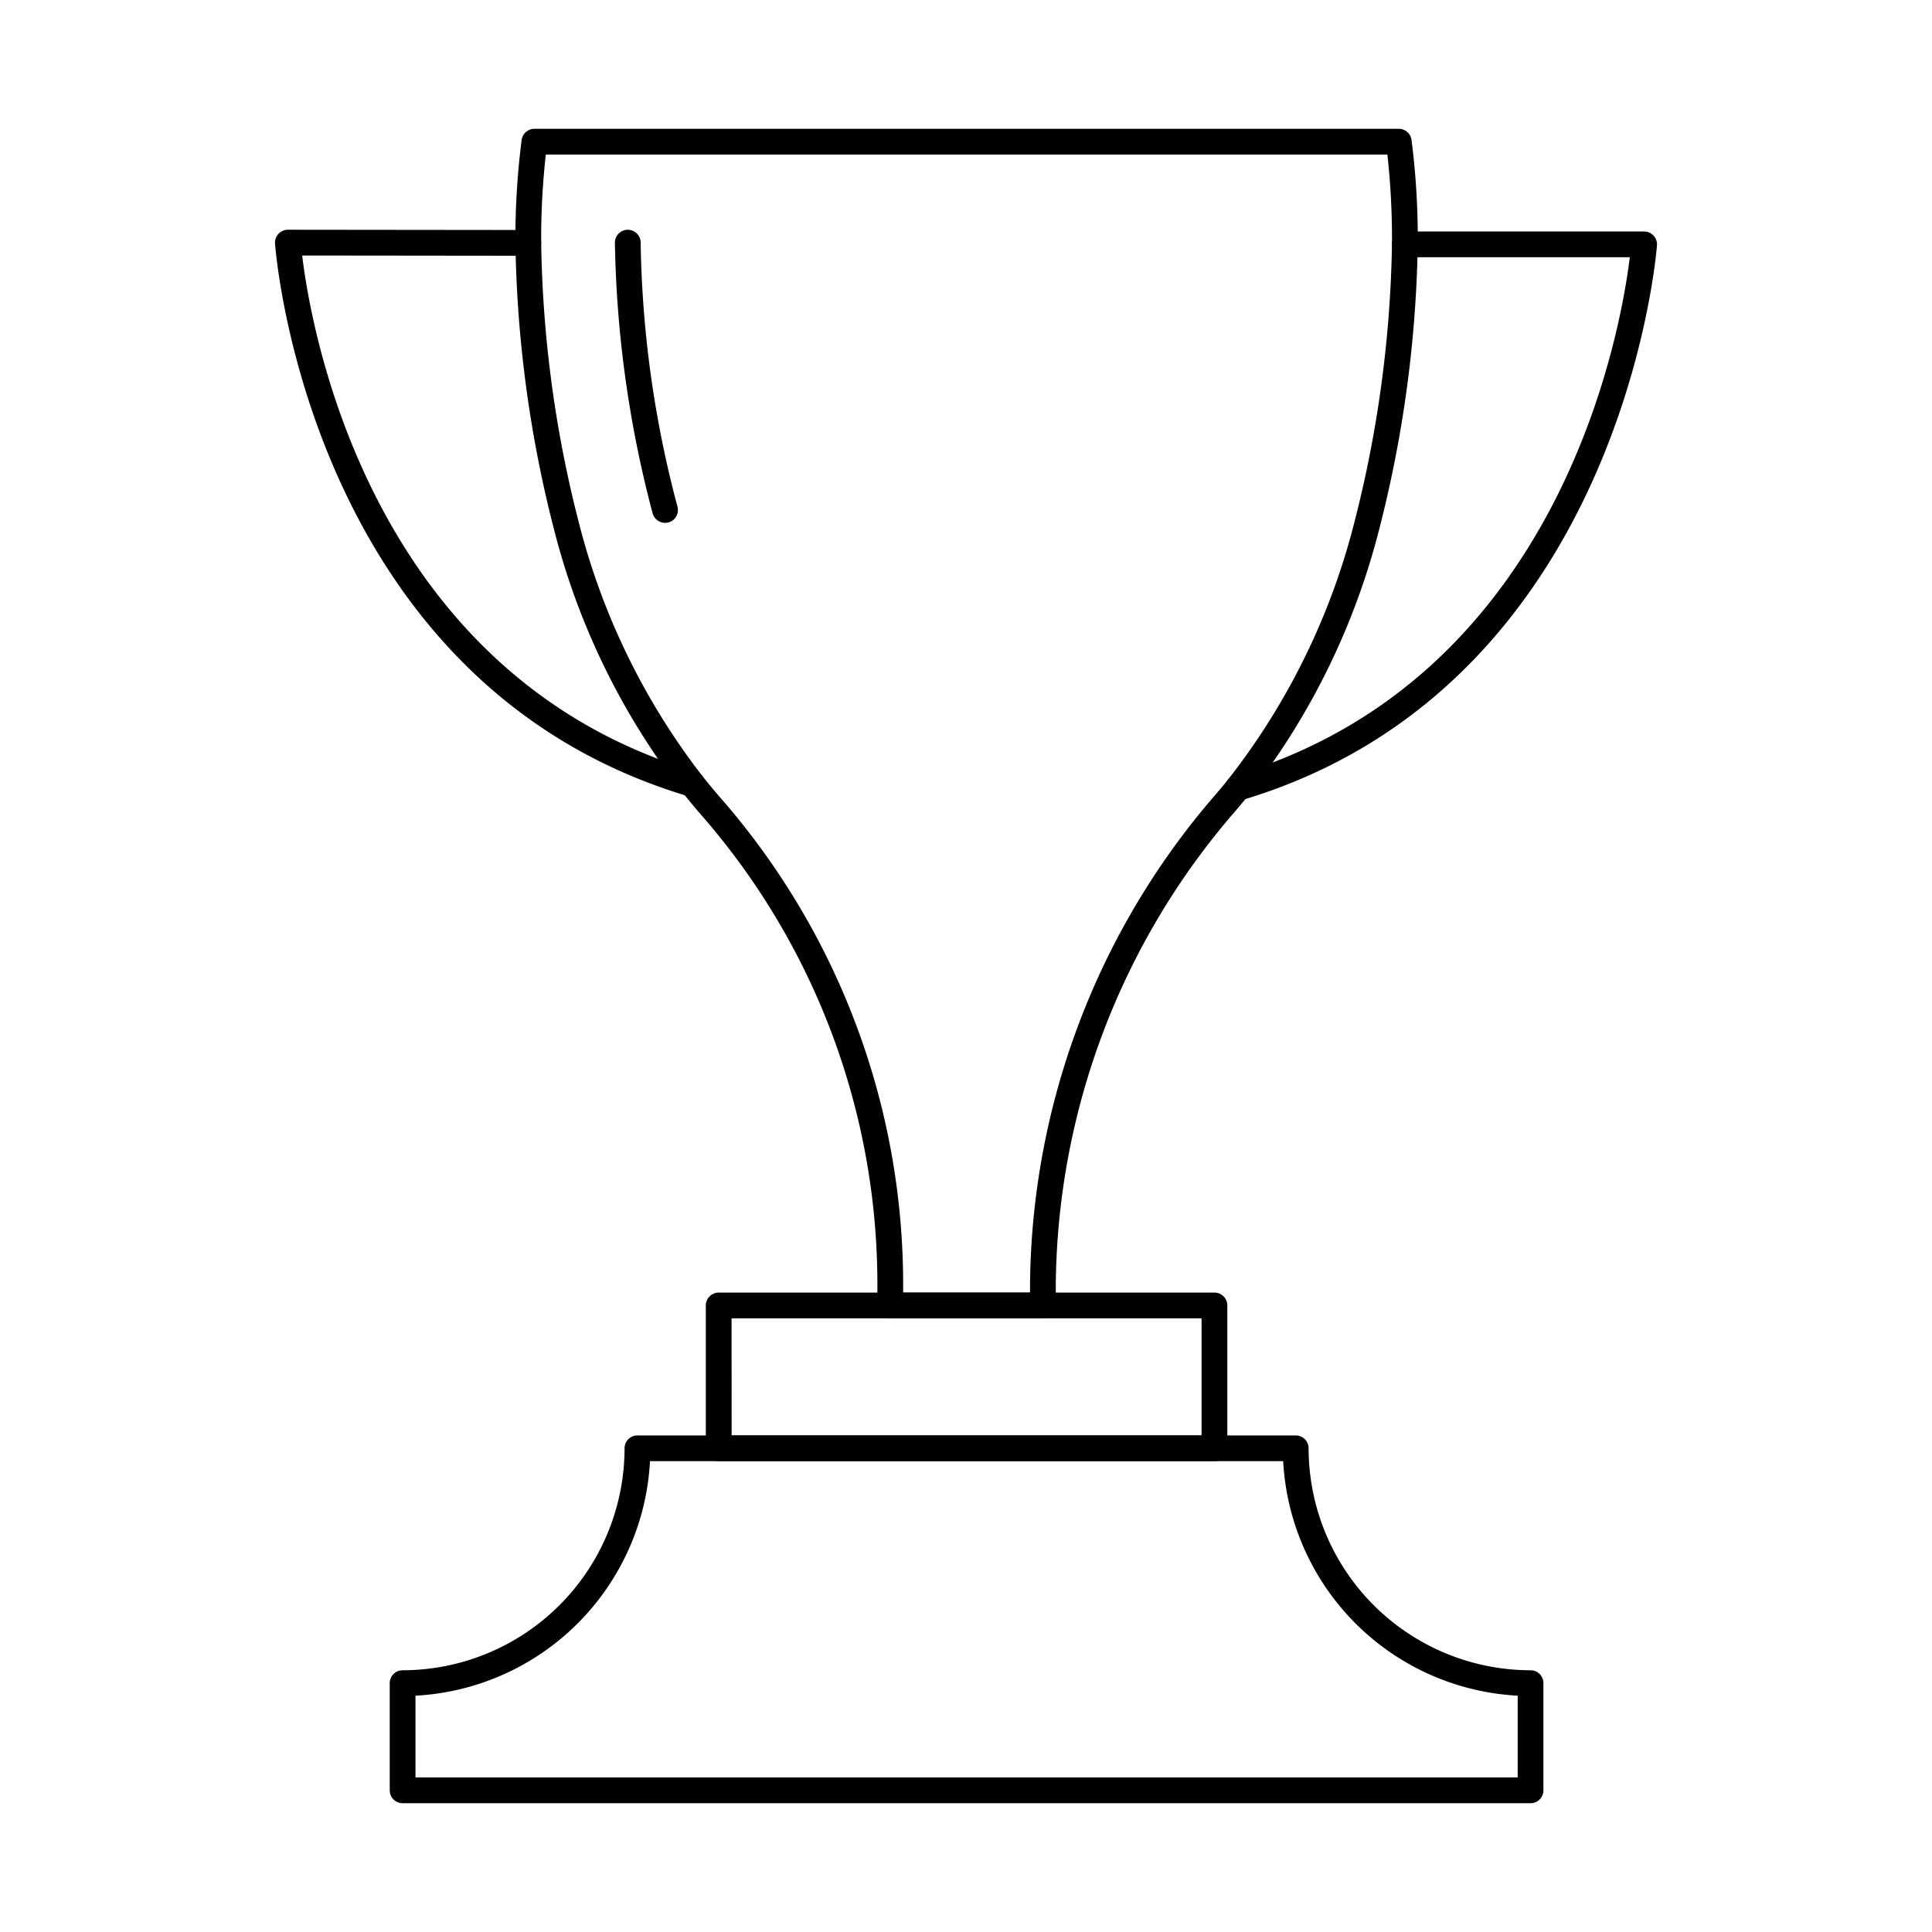 <?xml version="1.0" encoding="UTF-8"?> <svg xmlns="http://www.w3.org/2000/svg" id="Layer_1" height="512" viewBox="0 0 150 150" width="512" data-name="Layer 1"><path d="m118.833 140h-87.574a1 1 0 0 1 -1-1v-8.321a1 1 0 0 1 1-1 17.252 17.252 0 0 0 17.232-17.233 1 1 0 0 1 1-1h51.109a1 1 0 0 1 1 1 17.252 17.252 0 0 0 17.232 17.233 1 1 0 0 1 1 1v8.321a1 1 0 0 1 -.999 1zm-86.574-2h85.574v-6.347a19.26 19.26 0 0 1 -18.207-18.207h-49.16a19.261 19.261 0 0 1 -18.207 18.207z"></path><path d="m94.288 113.445h-38.488a1 1 0 0 1 -1-1v-11.089a1 1 0 0 1 1-1h38.488a1 1 0 0 1 1 1v11.089a1 1 0 0 1 -1 1zm-37.485-2h36.485v-9.089h-36.488z"></path><path d="m80.971 102.356h-11.851a1 1 0 0 1 -1-1v-1.575a55.376 55.376 0 0 0 -13.662-36.492q-.747-.855-1.492-1.8a55.621 55.621 0 0 1 -9.722-19.509 94.669 94.669 0 0 1 -3.227-23.121 59.916 59.916 0 0 1 .483-7.989 1 1 0 0 1 .991-.87h67.109a1 1 0 0 1 .991.868 59.932 59.932 0 0 1 .483 8.113 94.777 94.777 0 0 1 -3.229 23.005 55.711 55.711 0 0 1 -9.956 19.814c-.315.389-.627.765-.942 1.132a56.816 56.816 0 0 0 -13.976 36.858v1.566a1 1 0 0 1 -1 1zm-10.851-2h9.851v-.566a58.809 58.809 0 0 1 14.459-38.163q.45-.526.9-1.084a53.718 53.718 0 0 0 9.592-19.11 92.6 92.6 0 0 0 3.151-22.46 59.6 59.6 0 0 0 -.357-6.973h-65.339a58.75 58.75 0 0 0 -.36 6.853 92.38 92.38 0 0 0 3.149 22.574 53.662 53.662 0 0 0 9.367 18.824q.715.9 1.431 1.722a57.377 57.377 0 0 1 14.156 37.808z"></path><path d="m51.633 40.592a1 1 0 0 1 -.958-.718 87.374 87.374 0 0 1 -2.934-21.035 1 1 0 0 1 1-1 1 1 0 0 1 1 1 84.094 84.094 0 0 0 2.853 20.478 1 1 0 0 1 -.68 1.24 1.016 1.016 0 0 1 -.281.035z"></path><path d="m96.105 62.172a1 1 0 0 1 -.285-1.958c25.375-7.554 30.015-34.524 30.718-40.24h-17.464a1 1 0 0 1 0-2h18.573a1 1 0 0 1 1 1.067c-.024.342-2.648 34.276-32.255 43.089a1.016 1.016 0 0 1 -.287.042z"></path><path d="m53.75 61.873a1.009 1.009 0 0 1 -.285-.042c-29.611-8.812-32.089-42.592-32.111-42.931a1 1 0 0 1 1-1.063l18.664.02a1 1 0 0 1 0 2l-17.557-.019c.685 5.7 5.235 32.535 30.576 40.078a1 1 0 0 1 -.285 1.958z"></path></svg> 
